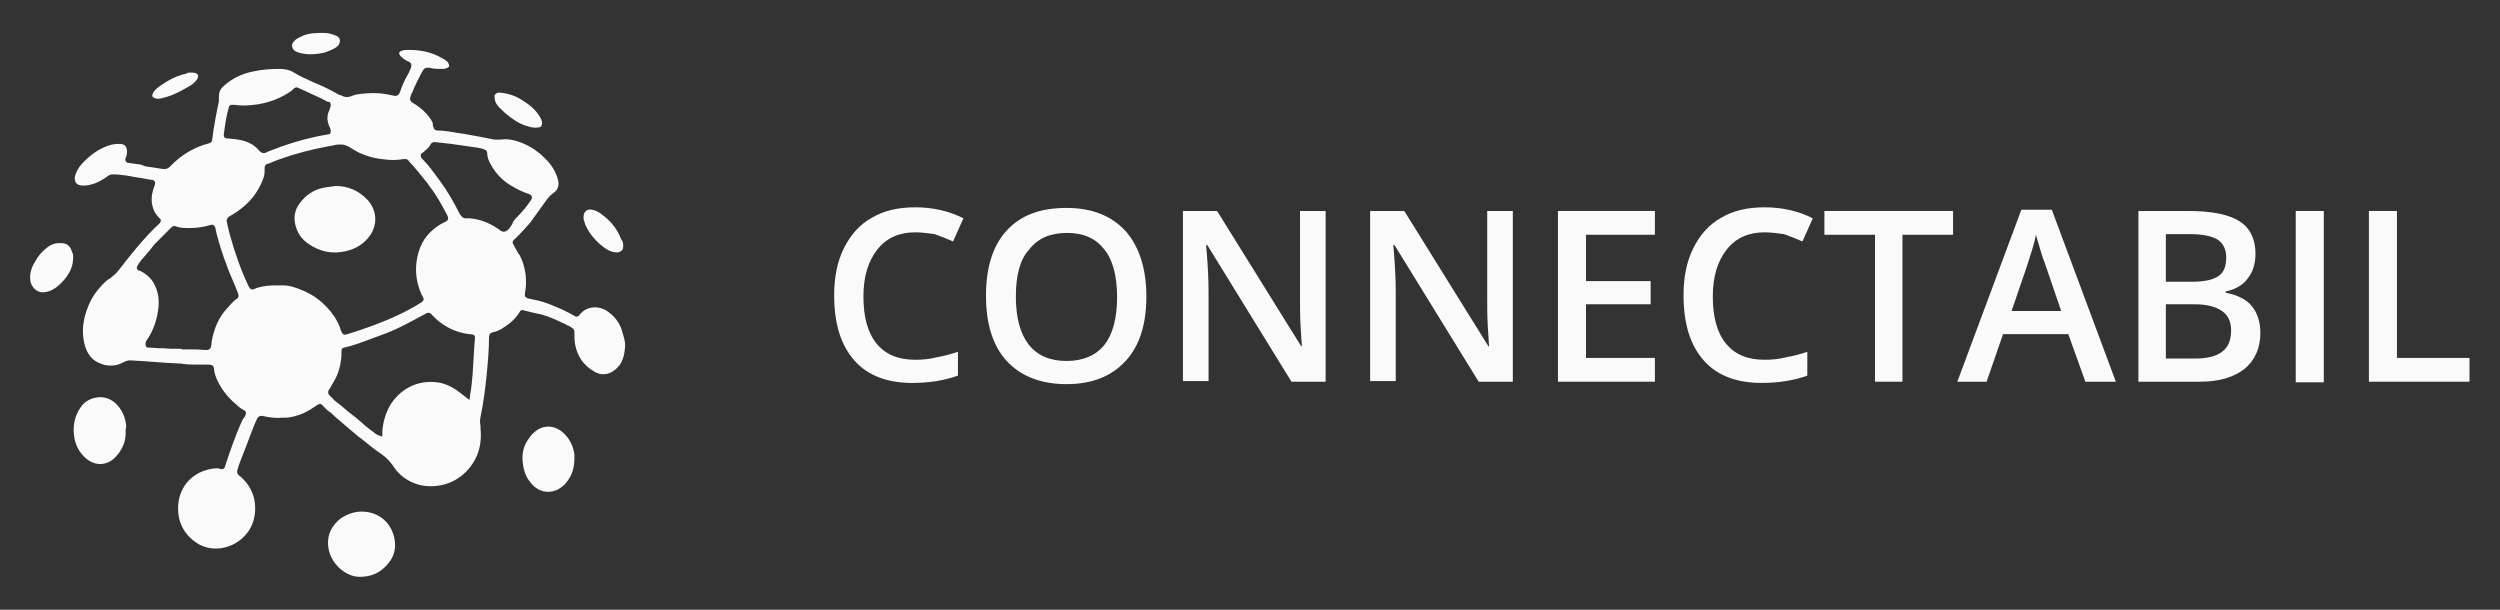 <svg width="164" height="40" viewBox="0 0 164 40" fill="none" xmlns="http://www.w3.org/2000/svg">
<rect x="0" y="0" width="164" height="40" fill="#333333" stroke="none"/>
<path d="M60.041 15.24C59.001 15.24 58.161 15.6 57.561 16.36C56.961 17.12 56.641 18.12 56.641 19.44C56.641 20.8 56.921 21.84 57.521 22.56C58.121 23.28 58.961 23.6 60.041 23.6C60.521 23.6 60.961 23.56 61.441 23.44C61.881 23.36 62.361 23.24 62.841 23.08V24.64C61.961 24.96 60.961 25.12 59.841 25.12C58.201 25.12 56.921 24.64 56.041 23.64C55.161 22.64 54.721 21.24 54.721 19.36C54.721 18.2 54.921 17.16 55.361 16.28C55.801 15.4 56.401 14.72 57.201 14.28C58.001 13.8 58.961 13.6 60.041 13.6C61.201 13.6 62.241 13.84 63.201 14.32L62.521 15.84C62.161 15.68 61.761 15.52 61.321 15.36C60.961 15.32 60.521 15.24 60.041 15.24Z" fill="#FAFAFA"/>
<path d="M75.201 19.44C75.201 21.28 74.761 22.68 73.841 23.68C72.921 24.68 71.641 25.2 69.961 25.2C68.281 25.2 66.961 24.68 66.041 23.68C65.121 22.68 64.681 21.24 64.681 19.4C64.681 17.56 65.121 16.12 66.041 15.12C66.961 14.12 68.241 13.64 69.961 13.64C71.641 13.64 72.921 14.16 73.841 15.16C74.721 16.16 75.201 17.6 75.201 19.44ZM66.641 19.44C66.641 20.84 66.921 21.88 67.481 22.6C68.041 23.32 68.881 23.68 69.961 23.68C71.041 23.68 71.881 23.32 72.441 22.64C73.001 21.92 73.281 20.88 73.281 19.48C73.281 18.12 73.001 17.04 72.441 16.36C71.881 15.64 71.081 15.28 70.001 15.28C68.881 15.28 68.081 15.64 67.521 16.36C66.921 17 66.641 18.04 66.641 19.44Z" fill="#FAFAFA"/>
<path d="M86.961 25.04H84.721L79.201 16.08H79.121L79.161 16.56C79.241 17.52 79.281 18.4 79.281 19.16V25H77.601V13.84H79.841L85.361 22.72H85.401C85.401 22.6 85.361 22.16 85.321 21.44C85.281 20.72 85.281 20.12 85.281 19.72V13.84H86.961V25.04Z" fill="#FAFAFA"/>
<path d="M99.241 25.04H97.001L91.481 16.08H91.401L91.441 16.56C91.521 17.52 91.561 18.4 91.561 19.16V25H89.881V13.84H92.121L97.641 22.72H97.681C97.681 22.6 97.641 22.16 97.601 21.44C97.561 20.72 97.561 20.12 97.561 19.72V13.84H99.241V25.04Z" fill="#FAFAFA"/>
<path d="M108.561 25.04H102.201V13.84H108.561V15.4H104.041V18.44H108.281V19.96H104.041V23.48H108.561V25.04Z" fill="#FAFAFA"/>
<path d="M115.76 15.24C114.72 15.24 113.88 15.6 113.28 16.36C112.68 17.12 112.36 18.12 112.36 19.44C112.36 20.8 112.64 21.84 113.24 22.56C113.84 23.28 114.68 23.6 115.76 23.6C116.24 23.6 116.68 23.56 117.16 23.44C117.6 23.36 118.08 23.24 118.56 23.08V24.64C117.68 24.96 116.68 25.12 115.56 25.12C113.92 25.12 112.64 24.64 111.76 23.64C110.88 22.64 110.44 21.24 110.44 19.36C110.44 18.2 110.64 17.16 111.08 16.28C111.52 15.4 112.12 14.72 112.92 14.28C113.72 13.8 114.68 13.6 115.76 13.6C116.92 13.6 117.96 13.84 118.92 14.32L118.24 15.84C117.88 15.68 117.48 15.52 117.04 15.36C116.68 15.32 116.24 15.24 115.76 15.24Z" fill="#FAFAFA"/>
<path d="M124.841 25.04H123.001V15.4H119.681V13.84H128.121V15.4H124.801V25.04H124.841Z" fill="#FAFAFA"/>
<path d="M136.8 25.04L135.68 21.92H131.4L130.32 25.04H128.4L132.6 13.76H134.6L138.8 25.04H136.8ZM135.2 20.36L134.16 17.32C134.08 17.12 133.96 16.8 133.84 16.36C133.72 15.92 133.6 15.6 133.56 15.4C133.44 16.04 133.2 16.72 132.96 17.48L131.96 20.4H135.2V20.36Z" fill="#FAFAFA"/>
<path d="M140.24 13.84H143.56C145.12 13.84 146.24 14.08 146.92 14.52C147.6 14.96 147.96 15.68 147.96 16.64C147.96 17.28 147.8 17.84 147.44 18.28C147.12 18.72 146.6 19 146 19.12V19.2C146.8 19.36 147.36 19.64 147.72 20.08C148.08 20.52 148.28 21.12 148.28 21.84C148.28 22.84 147.92 23.64 147.24 24.2C146.52 24.76 145.56 25.04 144.32 25.04H140.28V13.84H140.24ZM142.08 18.48H143.84C144.6 18.48 145.16 18.36 145.52 18.12C145.88 17.88 146.04 17.48 146.04 16.88C146.04 16.36 145.84 15.96 145.48 15.72C145.08 15.48 144.48 15.36 143.68 15.36H142.08V18.48ZM142.08 19.96V23.52H144.04C144.8 23.52 145.4 23.36 145.76 23.08C146.16 22.8 146.36 22.32 146.36 21.68C146.36 21.08 146.16 20.68 145.76 20.4C145.36 20.12 144.76 19.96 143.96 19.96H142.08Z" fill="#FAFAFA"/>
<path d="M150.601 25.04V13.84H152.441V25.08H150.601V25.04Z" fill="#FAFAFA"/>
<path d="M155.4 25.04V13.84H157.24V23.48H162V25.04H155.4Z" fill="#FAFAFA"/>
<path d="M23.72 33.56C24.84 33.56 25.68 34.28 25.88 35.36C26 36 25.84 36.56 25.4 37.04C24.92 37.6 24.32 37.84 23.6 37.84C23.12 37.84 22.72 37.64 22.32 37.32C21.84 36.88 21.56 36.36 21.52 35.72C21.48 35 21.8 34.44 22.36 34C22.8 33.72 23.24 33.56 23.72 33.56Z" fill="#FAFAFA"/>
<path d="M8.24 28.28C8.28 28.92 8.04 29.48 7.6 29.96C7 30.6 6.16 30.6 5.52 29.96C5.08 29.52 4.88 29 4.84 28.4C4.8 27.84 4.92 27.28 5.24 26.8C5.48 26.4 5.84 26.16 6.32 26.08C6.76 26 7.16 26.12 7.52 26.4C8 26.84 8.24 27.36 8.28 28C8.24 28.12 8.24 28.2 8.24 28.28Z" fill="#FAFAFA"/>
<path d="M37.68 30.12C37.68 30.68 37.52 31.2 37.16 31.64C36.48 32.48 35.4 32.48 34.76 31.6C34.44 31.2 34.32 30.72 34.28 30.24C34.24 29.72 34.36 29.24 34.64 28.84C34.84 28.52 35.12 28.24 35.48 28.08C36 27.88 36.48 28 36.92 28.36C37.36 28.76 37.6 29.24 37.68 29.8C37.68 29.92 37.68 30 37.68 30.12Z" fill="#FAFAFA"/>
<path d="M4.8 16.88C4.8 17.44 4.6 17.88 4.24 18.32C3.96 18.64 3.68 18.92 3.28 19.08C3.08 19.16 2.84 19.2 2.64 19.16C2.32 19.08 2.08 18.8 2 18.48C1.92 18 2.04 17.6 2.28 17.2C2.52 16.76 2.8 16.44 3.2 16.16C3.48 15.96 3.8 15.92 4.16 15.96C4.44 16 4.64 16.2 4.72 16.52C4.8 16.64 4.8 16.76 4.8 16.88Z" fill="#FAFAFA"/>
<path d="M40.88 16.08C40.88 16.12 40.88 16.16 40.88 16.2C40.88 16.4 40.72 16.52 40.52 16.56C40.32 16.56 40.12 16.52 39.96 16.44C39.52 16.2 39.16 15.88 38.84 15.48C38.6 15.16 38.4 14.84 38.32 14.48C38.28 14.4 38.28 14.32 38.28 14.24C38.28 13.88 38.52 13.68 38.84 13.76C39.12 13.8 39.36 13.96 39.6 14.16C40.12 14.56 40.52 15.08 40.76 15.72C40.84 15.8 40.88 15.92 40.88 16.08Z" fill="#FAFAFA"/>
<path d="M32.8 6.08C33.32 6.12 33.8 6.28 34.24 6.56C34.68 6.84 35.12 7.16 35.4 7.64C35.48 7.76 35.56 7.92 35.56 8.08C35.56 8.24 35.48 8.36 35.32 8.36C35.08 8.4 34.84 8.36 34.6 8.28C34.04 8.12 33.6 7.8 33.16 7.44C33 7.28 32.8 7.12 32.64 6.92C32.48 6.72 32.44 6.52 32.44 6.28C32.44 6.2 32.6 6.08 32.68 6.08C32.68 6.08 32.76 6.08 32.8 6.08Z" fill="#FAFAFA"/>
<path d="M20.32 3.56C20.08 3.56 19.84 3.52 19.56 3.44C19.44 3.4 19.36 3.36 19.28 3.28C19.12 3.12 19.12 2.88 19.28 2.72C19.44 2.52 19.68 2.44 19.92 2.32C20.36 2.16 20.8 2.16 21.24 2.16C21.44 2.16 21.68 2.2 21.88 2.28C22 2.32 22.12 2.36 22.2 2.44C22.32 2.56 22.32 2.68 22.28 2.8C22.24 2.96 22.12 3.08 21.96 3.16C21.76 3.28 21.52 3.36 21.32 3.44C21 3.52 20.68 3.56 20.32 3.56Z" fill="#FAFAFA"/>
<path d="M12.52 4.76C12.64 4.76 12.8 4.76 12.92 4.84C12.96 4.88 13 4.92 13 4.96C13 5.12 12.92 5.24 12.8 5.36C12.68 5.48 12.6 5.56 12.44 5.64C11.96 5.92 11.48 6.2 10.92 6.36C10.72 6.4 10.56 6.48 10.36 6.48C10.24 6.48 10.16 6.44 10.08 6.4C10 6.36 9.96 6.28 10 6.2C10.04 6.08 10.12 5.96 10.2 5.88C10.4 5.68 10.68 5.52 10.92 5.36C11.32 5.12 11.76 4.92 12.2 4.84C12.28 4.76 12.4 4.76 12.52 4.76Z" fill="#FAFAFA"/>
<path d="M33.4 15C33.24 15.16 33.16 15.2 33.04 15.2C32.96 15.2 32.84 15.16 32.72 15.04C32.08 14.6 31.44 14.36 30.76 14.32C30.72 14.32 30.72 14.32 30.68 14.32H30.64C30.32 14.36 30.24 14.12 30.16 14.04C29.76 13.24 29.32 12.48 28.84 11.84C28.48 11.36 28.16 10.88 27.72 10.44C27.68 10.4 27.6 10.32 27.6 10.2C27.6 10.08 27.68 10.04 27.76 10L27.8 9.96C27.96 9.8 28.16 9.68 28.24 9.48C28.32 9.32 28.48 9.32 28.52 9.32C28.88 9.36 29.24 9.4 29.6 9.44C30.2 9.52 30.76 9.6 31.28 9.68C31.44 9.72 31.6 9.72 31.76 9.8C31.92 9.84 31.96 9.96 31.96 10.04C31.96 10.28 32.04 10.52 32.2 10.8C32.56 11.44 33.04 11.92 33.64 12.24C33.92 12.4 34.28 12.6 34.68 12.72C34.8 12.76 34.84 12.8 34.88 12.88C34.92 12.96 34.88 13.04 34.84 13.12C34.6 13.48 34.28 13.88 33.92 14.24C33.84 14.32 33.76 14.4 33.68 14.52C33.6 14.72 33.52 14.84 33.4 15ZM31.16 22.16L31.12 22.64C31.08 23.28 31.04 23.96 31 24.6C30.96 25.04 30.92 25.48 30.84 25.92L30.8 26.24L30.28 25.84C29.84 25.48 29.4 25.24 28.92 25.12C27.28 24.8 26.12 25.68 25.56 26.64C25.28 27.16 25.12 27.72 25.08 28.32V28.36V28.64L24.84 28.56C24.72 28.52 24.64 28.44 24.56 28.4L24.52 28.36C24.12 28.08 23.76 27.76 23.4 27.44C23.28 27.36 23.16 27.24 23.04 27.16L22.84 27C22.56 26.76 22.28 26.52 22 26.32C21.92 26.24 21.84 26.16 21.76 26.08C21.72 26.04 21.68 26 21.6 25.92C21.56 25.88 21.48 25.76 21.56 25.6C21.6 25.56 21.6 25.52 21.64 25.48C21.68 25.4 21.76 25.28 21.8 25.2C22.08 24.76 22.28 24.28 22.36 23.68C22.4 23.48 22.4 23.28 22.4 23.04C22.4 22.84 22.52 22.8 22.6 22.8C23.12 22.68 23.68 22.48 24.2 22.28C24.44 22.2 24.72 22.08 24.96 22C26 21.64 26.92 21.12 27.88 20.6C28.08 20.48 28.2 20.48 28.36 20.68C28.96 21.32 29.68 21.72 30.52 21.88C30.6 21.88 30.72 21.92 30.8 21.92C31.08 21.92 31.16 22 31.16 22.16ZM19.16 18.8C18.96 18.76 18.8 18.72 18.6 18.72C18.52 18.72 18.48 18.72 18.4 18.72C17.96 18.72 17.56 18.72 17.2 18.8C17 18.84 16.84 18.88 16.68 18.96C16.52 19.04 16.4 18.96 16.32 18.8C15.8 17.72 15.4 16.56 15.08 15.4C15 15.08 14.92 14.8 14.88 14.56C14.84 14.4 14.92 14.28 15.04 14.2C15.76 13.8 16.32 13.32 16.72 12.76C17 12.36 17.2 11.96 17.32 11.56C17.36 11.4 17.36 11.28 17.36 11.12C17.36 11.08 17.36 11.04 17.36 11C17.36 10.84 17.48 10.76 17.52 10.76C17.68 10.72 17.84 10.64 18.04 10.56C18.16 10.52 18.24 10.48 18.36 10.44C19.36 10.08 20.44 9.8 21.52 9.6C21.6 9.6 21.68 9.56 21.76 9.56C21.92 9.52 22.08 9.48 22.28 9.48C22.32 9.48 22.32 9.48 22.36 9.48H22.4C22.6 9.48 22.72 9.56 22.84 9.6C23.08 9.76 23.32 9.88 23.52 10C23.96 10.2 24.4 10.36 25.08 10.44C25.4 10.48 25.76 10.52 26.12 10.48C26.24 10.48 26.36 10.44 26.48 10.44C26.72 10.4 26.8 10.52 26.84 10.6C27.24 11 27.6 11.48 27.96 11.92C28.04 12 28.08 12.08 28.16 12.2C28.64 12.8 29 13.48 29.32 14.08C29.36 14.16 29.4 14.24 29.4 14.36C29.36 14.48 29.28 14.52 29.2 14.56C28.92 14.68 28.68 14.84 28.44 15.04C27.8 15.56 27.44 16.28 27.32 17.2C27.24 17.88 27.32 18.56 27.64 19.28C27.64 19.32 27.68 19.36 27.68 19.36C27.72 19.4 27.72 19.48 27.76 19.52C27.84 19.64 27.76 19.76 27.64 19.84C26.68 20.44 25.64 20.92 24.56 21.32C24.04 21.52 23.44 21.72 22.8 21.92C22.72 21.92 22.68 21.96 22.64 21.96C22.6 21.96 22.56 21.96 22.52 21.92C22.44 21.88 22.4 21.76 22.36 21.68C22.28 21.36 22.12 21.08 21.96 20.8C21.28 19.8 20.4 19.16 19.16 18.8ZM15.48 19.64C15.32 19.76 15.16 19.92 15 20.12L14.92 20.2C14.36 20.8 14.04 21.52 13.88 22.44C13.88 22.52 13.88 22.64 13.84 22.72C13.84 22.76 13.84 22.84 13.76 22.88C13.72 22.92 13.64 22.96 13.6 22.96C13.32 22.96 13.04 22.92 12.72 22.92C12.56 22.92 12.44 22.92 12.28 22.92C12.2 22.92 12.16 22.92 12.08 22.92H11.92V22.88C11.84 22.88 11.76 22.88 11.68 22.88C11.36 22.88 11.04 22.88 10.68 22.84C10.56 22.84 10.48 22.84 10.36 22.84C10.16 22.84 9.96 22.8 9.72 22.8C9.6 22.8 9.56 22.72 9.56 22.68C9.56 22.64 9.52 22.56 9.56 22.48V22.44C9.56 22.4 9.6 22.36 9.6 22.36C10.08 21.68 10.32 20.92 10.4 20.12C10.44 19.6 10.36 19.12 10.16 18.72C10 18.36 9.72 18.08 9.4 17.88C9.28 17.8 9.24 17.8 9.16 17.76C9.04 17.76 9 17.68 9 17.64C8.96 17.6 8.96 17.52 9.04 17.4C9.12 17.24 9.24 17.12 9.32 17L9.36 16.96C9.52 16.76 9.68 16.6 9.84 16.4L10.12 16.04C10.28 15.88 10.44 15.72 10.6 15.56C10.64 15.52 10.72 15.44 10.76 15.4C10.8 15.36 10.84 15.32 10.88 15.28C11 15.16 11.12 15.04 11.24 14.92C11.28 14.88 11.36 14.8 11.52 14.84C11.8 14.96 12.12 14.96 12.44 14.96C12.96 14.96 13.4 14.88 13.8 14.76C13.84 14.76 13.92 14.72 14 14.76C14.04 14.8 14.08 14.84 14.12 14.92C14.24 15.56 14.44 16.16 14.64 16.76C14.68 16.92 14.76 17.08 14.8 17.2C14.96 17.68 15.16 18.16 15.36 18.6C15.44 18.8 15.52 19 15.6 19.2C15.64 19.32 15.72 19.52 15.48 19.64ZM14.68 8.84C14.76 8.2 14.84 7.64 15 7.08C15 7 15.08 6.84 15.28 6.88C15.36 6.88 15.4 6.88 15.44 6.88C15.64 6.92 15.88 6.92 16.12 6.92C17.2 6.88 18.16 6.6 19 6.04C19.08 6 19.16 5.92 19.24 5.84C19.28 5.8 19.4 5.68 19.56 5.76C20 5.96 20.52 6.2 21.04 6.44C21.12 6.48 21.2 6.52 21.28 6.56C21.36 6.6 21.44 6.68 21.56 6.68C21.6 6.68 21.68 6.72 21.68 6.8C21.72 6.88 21.68 6.96 21.68 7C21.64 7.08 21.64 7.16 21.6 7.24C21.44 7.56 21.44 7.92 21.6 8.28C21.6 8.32 21.64 8.36 21.64 8.36C21.64 8.4 21.68 8.44 21.68 8.48C21.68 8.52 21.72 8.6 21.68 8.68C21.72 8.76 21.6 8.8 21.6 8.8C20.4 9 19.2 9.32 17.96 9.8C17.84 9.84 17.76 9.88 17.64 9.92C17.56 9.96 17.52 9.96 17.48 10C17.4 10.04 17.36 10.04 17.28 10.04C17.2 10.04 17.12 10 17 9.88C16.64 9.44 16.12 9.2 15.36 9.12C15.2 9.12 15.08 9.08 14.92 9.08C14.88 9.08 14.8 9.08 14.72 9C14.68 8.96 14.68 8.84 14.68 8.84ZM40.64 23.96C40.84 23.68 40.96 23.32 41 22.8C41.04 22.44 40.92 22.08 40.8 21.72V21.68C40.64 21.16 40.32 20.76 39.88 20.44C39.24 20 38.44 20.08 38 20.68C37.96 20.72 37.84 20.84 37.68 20.72C37.2 20.44 36.68 20.2 35.96 19.92C35.52 19.76 35.16 19.68 34.76 19.6C34.68 19.6 34.56 19.56 34.48 19.48C34.4 19.4 34.44 19.28 34.44 19.2C34.52 18.84 34.52 18.44 34.48 18C34.4 17.48 34.28 17.08 34.08 16.72L34.04 16.68C33.92 16.48 33.8 16.28 33.68 16.04C33.56 15.88 33.68 15.76 33.72 15.72C33.92 15.56 34.12 15.32 34.32 15.12C34.44 15 34.56 14.84 34.68 14.72C34.8 14.6 34.88 14.48 34.96 14.36C35.28 13.92 35.6 13.48 35.88 13.08C36 12.92 36.12 12.8 36.28 12.68C36.52 12.52 36.64 12.32 36.64 12.04C36.64 11.92 36.6 11.76 36.56 11.64C36.4 11.16 36.12 10.72 35.68 10.32C35.28 9.92 34.84 9.64 34.4 9.44C33.84 9.2 33.32 9.08 32.84 9.16C32.68 9.16 32.56 9.16 32.44 9.16C31.68 9 31 8.88 30.32 8.76C30.2 8.76 30.12 8.72 30 8.72C29.56 8.64 29.12 8.56 28.68 8.56C28.6 8.56 28.48 8.52 28.44 8.36C28.44 8.32 28.44 8.32 28.4 8.28C28.4 8.16 28.4 8.08 28.36 8C28.08 7.48 27.64 7.08 27.04 6.72C26.88 6.6 26.88 6.48 26.92 6.36C26.92 6.32 26.96 6.28 26.96 6.24C26.96 6.2 27 6.12 27.04 6.08C27.2 5.64 27.44 5.2 27.64 4.8L27.76 4.6C27.84 4.48 27.92 4.44 28.08 4.44C28.16 4.44 28.24 4.44 28.32 4.48C28.52 4.52 28.76 4.52 28.96 4.52C29.12 4.52 29.24 4.52 29.36 4.44C29.48 4.4 29.48 4.32 29.44 4.2C29.44 4.16 29.4 4.16 29.4 4.12C29.32 4 29.2 3.92 29.04 3.84C28.32 3.4 27.48 3.24 26.6 3.28C26.48 3.28 26.4 3.32 26.28 3.36C26.2 3.4 26.16 3.48 26.2 3.56C26.24 3.6 26.24 3.68 26.32 3.72C26.44 3.84 26.6 3.96 26.8 4.04C26.92 4.08 27.04 4.2 26.96 4.44C26.88 4.6 26.84 4.76 26.76 4.88C26.52 5.28 26.36 5.68 26.24 6.04C26.16 6.24 26.04 6.32 25.84 6.28C25.2 6.12 24.64 6.08 24.08 6.12C23.72 6.16 23.4 6.16 23.12 6.28C22.84 6.4 22.6 6.4 22.36 6.24H22.32H22.28C21.72 5.92 21.24 5.68 20.76 5.48L20.56 5.4C20.12 5.2 19.68 5 19.28 4.76C19.04 4.6 18.72 4.52 18.36 4.52C17.76 4.52 17.2 4.56 16.64 4.68C15.84 4.84 15.2 5.16 14.68 5.64C14.44 5.84 14.36 6.08 14.36 6.32C14.36 6.44 14.36 6.52 14.36 6.64C14.2 7.4 14.04 8.2 13.92 9.16C13.92 9.28 13.84 9.36 13.72 9.4C12.76 9.64 11.88 10.16 11.16 10.92C11 11.08 10.84 11.12 10.64 11.08C10.4 11.04 10.12 11 9.88 10.96C9.76 10.96 9.68 10.92 9.56 10.92L9.24 10.8C8.96 10.76 8.68 10.72 8.4 10.68C8.36 10.68 8.28 10.64 8.24 10.56C8.2 10.48 8.24 10.36 8.24 10.36C8.28 10.28 8.32 10.2 8.32 10.08C8.36 9.88 8.32 9.72 8.24 9.6C8.16 9.48 8 9.44 7.84 9.44C7.52 9.44 7.32 9.48 7.08 9.56C6.4 9.8 5.84 10.24 5.36 10.76C5.12 11.04 5 11.28 4.92 11.56C4.88 11.72 4.92 11.88 4.96 11.96C5.04 12.08 5.12 12.12 5.28 12.16C5.56 12.2 5.84 12.16 6.2 12.04C6.52 11.92 6.84 11.72 7.12 11.52C7.24 11.44 7.32 11.44 7.44 11.44C7.72 11.44 8.04 11.48 8.32 11.52C8.56 11.56 8.76 11.6 9 11.64C9.32 11.68 9.64 11.76 9.96 11.8C10 11.8 10.08 11.8 10.16 11.92C10.2 12 10.16 12.12 10.16 12.12C10 12.52 9.92 12.88 9.96 13.28C10 13.64 10.12 13.92 10.32 14.16C10.36 14.2 10.36 14.2 10.4 14.24C10.44 14.28 10.44 14.32 10.48 14.32C10.56 14.4 10.6 14.52 10.44 14.68C9.96 15.12 9.52 15.6 9.04 16.16C8.6 16.68 8.16 17.24 7.76 17.76C7.6 17.96 7.4 18.12 7.2 18.28C7.12 18.32 7.04 18.36 6.96 18.44C6.4 18.96 6 19.52 5.76 20.16C5.44 20.96 5.36 21.72 5.52 22.48C5.68 23.2 6.04 23.68 6.68 23.88C6.96 24 7.24 24 7.56 23.96C7.8 23.92 8.04 23.8 8.28 23.68H8.32C8.4 23.64 8.48 23.64 8.6 23.64C9 23.68 9.4 23.68 9.8 23.72L10.88 23.8C11.12 23.8 11.4 23.84 11.64 23.84C11.76 23.84 11.92 23.84 12.04 23.88C12.4 23.92 12.76 23.92 13.16 23.92H13.32C13.44 23.92 13.56 23.92 13.68 23.92C13.92 23.92 14.04 24 14.04 24.24C14.08 24.52 14.16 24.76 14.28 25C14.6 25.64 15 26.12 15.48 26.52C15.64 26.68 15.8 26.8 15.96 26.88C16.04 26.92 16.12 26.96 16.12 27.04C16.16 27.12 16.12 27.2 16.08 27.28C16.08 27.32 16.04 27.36 16 27.4C15.96 27.44 15.96 27.48 15.92 27.52C15.4 28.64 15.04 29.76 14.76 30.6C14.76 30.64 14.72 30.72 14.64 30.76C14.56 30.8 14.48 30.76 14.44 30.76C14.4 30.76 14.36 30.72 14.28 30.72H14.24C13.92 30.72 13.6 30.8 13.28 30.92C12.12 31.4 11.52 32.52 11.72 33.84C11.8 34.32 12 34.76 12.36 35.16C12.96 35.8 13.68 36.08 14.52 35.96C15.24 35.84 15.84 35.48 16.28 34.88C16.64 34.36 16.8 33.72 16.72 33C16.64 32.32 16.32 31.76 15.8 31.28C15.8 31.28 15.76 31.28 15.76 31.24C15.68 31.2 15.56 31.12 15.56 30.96C15.56 30.84 15.6 30.72 15.64 30.64V30.6C15.88 29.92 16.16 29.28 16.4 28.6L16.48 28.4C16.6 28.08 16.72 27.76 16.88 27.44C16.96 27.28 17.12 27.28 17.2 27.28C17.72 27.4 18.12 27.44 18.52 27.4C18.6 27.4 18.64 27.4 18.72 27.4C18.92 27.4 19.08 27.36 19.28 27.32C19.76 27.2 20.2 27 20.76 26.6C21 26.44 21.08 26.48 21.24 26.68C21.28 26.72 21.32 26.76 21.36 26.8C21.44 26.88 21.52 26.96 21.6 27C21.72 27.08 21.8 27.16 21.92 27.28C22.56 27.84 23.08 28.28 23.56 28.68L23.68 28.76C24.12 29.12 24.56 29.48 25.04 29.8C25.32 30 25.56 30.24 25.76 30.52C26.4 31.56 27.6 32.08 28.88 31.84C29.52 31.72 30.08 31.44 30.6 30.92C31.32 30.16 31.64 29.24 31.52 28.08C31.52 28.04 31.52 28 31.52 27.92C31.48 27.76 31.48 27.56 31.52 27.36C31.72 26.4 31.84 25.44 31.92 24.64C32 23.8 32.08 22.96 32.08 22.12C32.08 22 32.12 21.84 32.32 21.8C32.76 21.72 33.12 21.44 33.44 21.2C33.68 21 33.92 20.76 34.08 20.48C34.16 20.32 34.28 20.32 34.36 20.36C34.48 20.4 34.56 20.4 34.68 20.44C34.96 20.52 35.24 20.56 35.56 20.64C36.12 20.8 36.6 21.04 37.12 21.28C37.16 21.32 37.24 21.36 37.28 21.36C37.36 21.4 37.44 21.44 37.48 21.48C37.56 21.52 37.68 21.6 37.68 21.76C37.68 22.04 37.68 22.32 37.72 22.56C37.88 23.4 38.28 23.96 38.96 24.36C39.52 24.72 40.16 24.56 40.64 23.96Z" fill="#FAFAFA"/>
<path d="M22 12.2C22.8 12.2 23.48 12.48 24.04 13.04C24.72 13.72 24.8 14.68 24.28 15.44C23.88 16 23.36 16.32 22.68 16.48C21.8 16.68 21 16.52 20.24 16C19.76 15.68 19.48 15.24 19.36 14.68C19.24 14.12 19.4 13.6 19.8 13.16C20.24 12.64 20.8 12.36 21.44 12.28C21.64 12.24 21.84 12.24 22 12.2Z" fill="#FAFAFA"/>
</svg>
